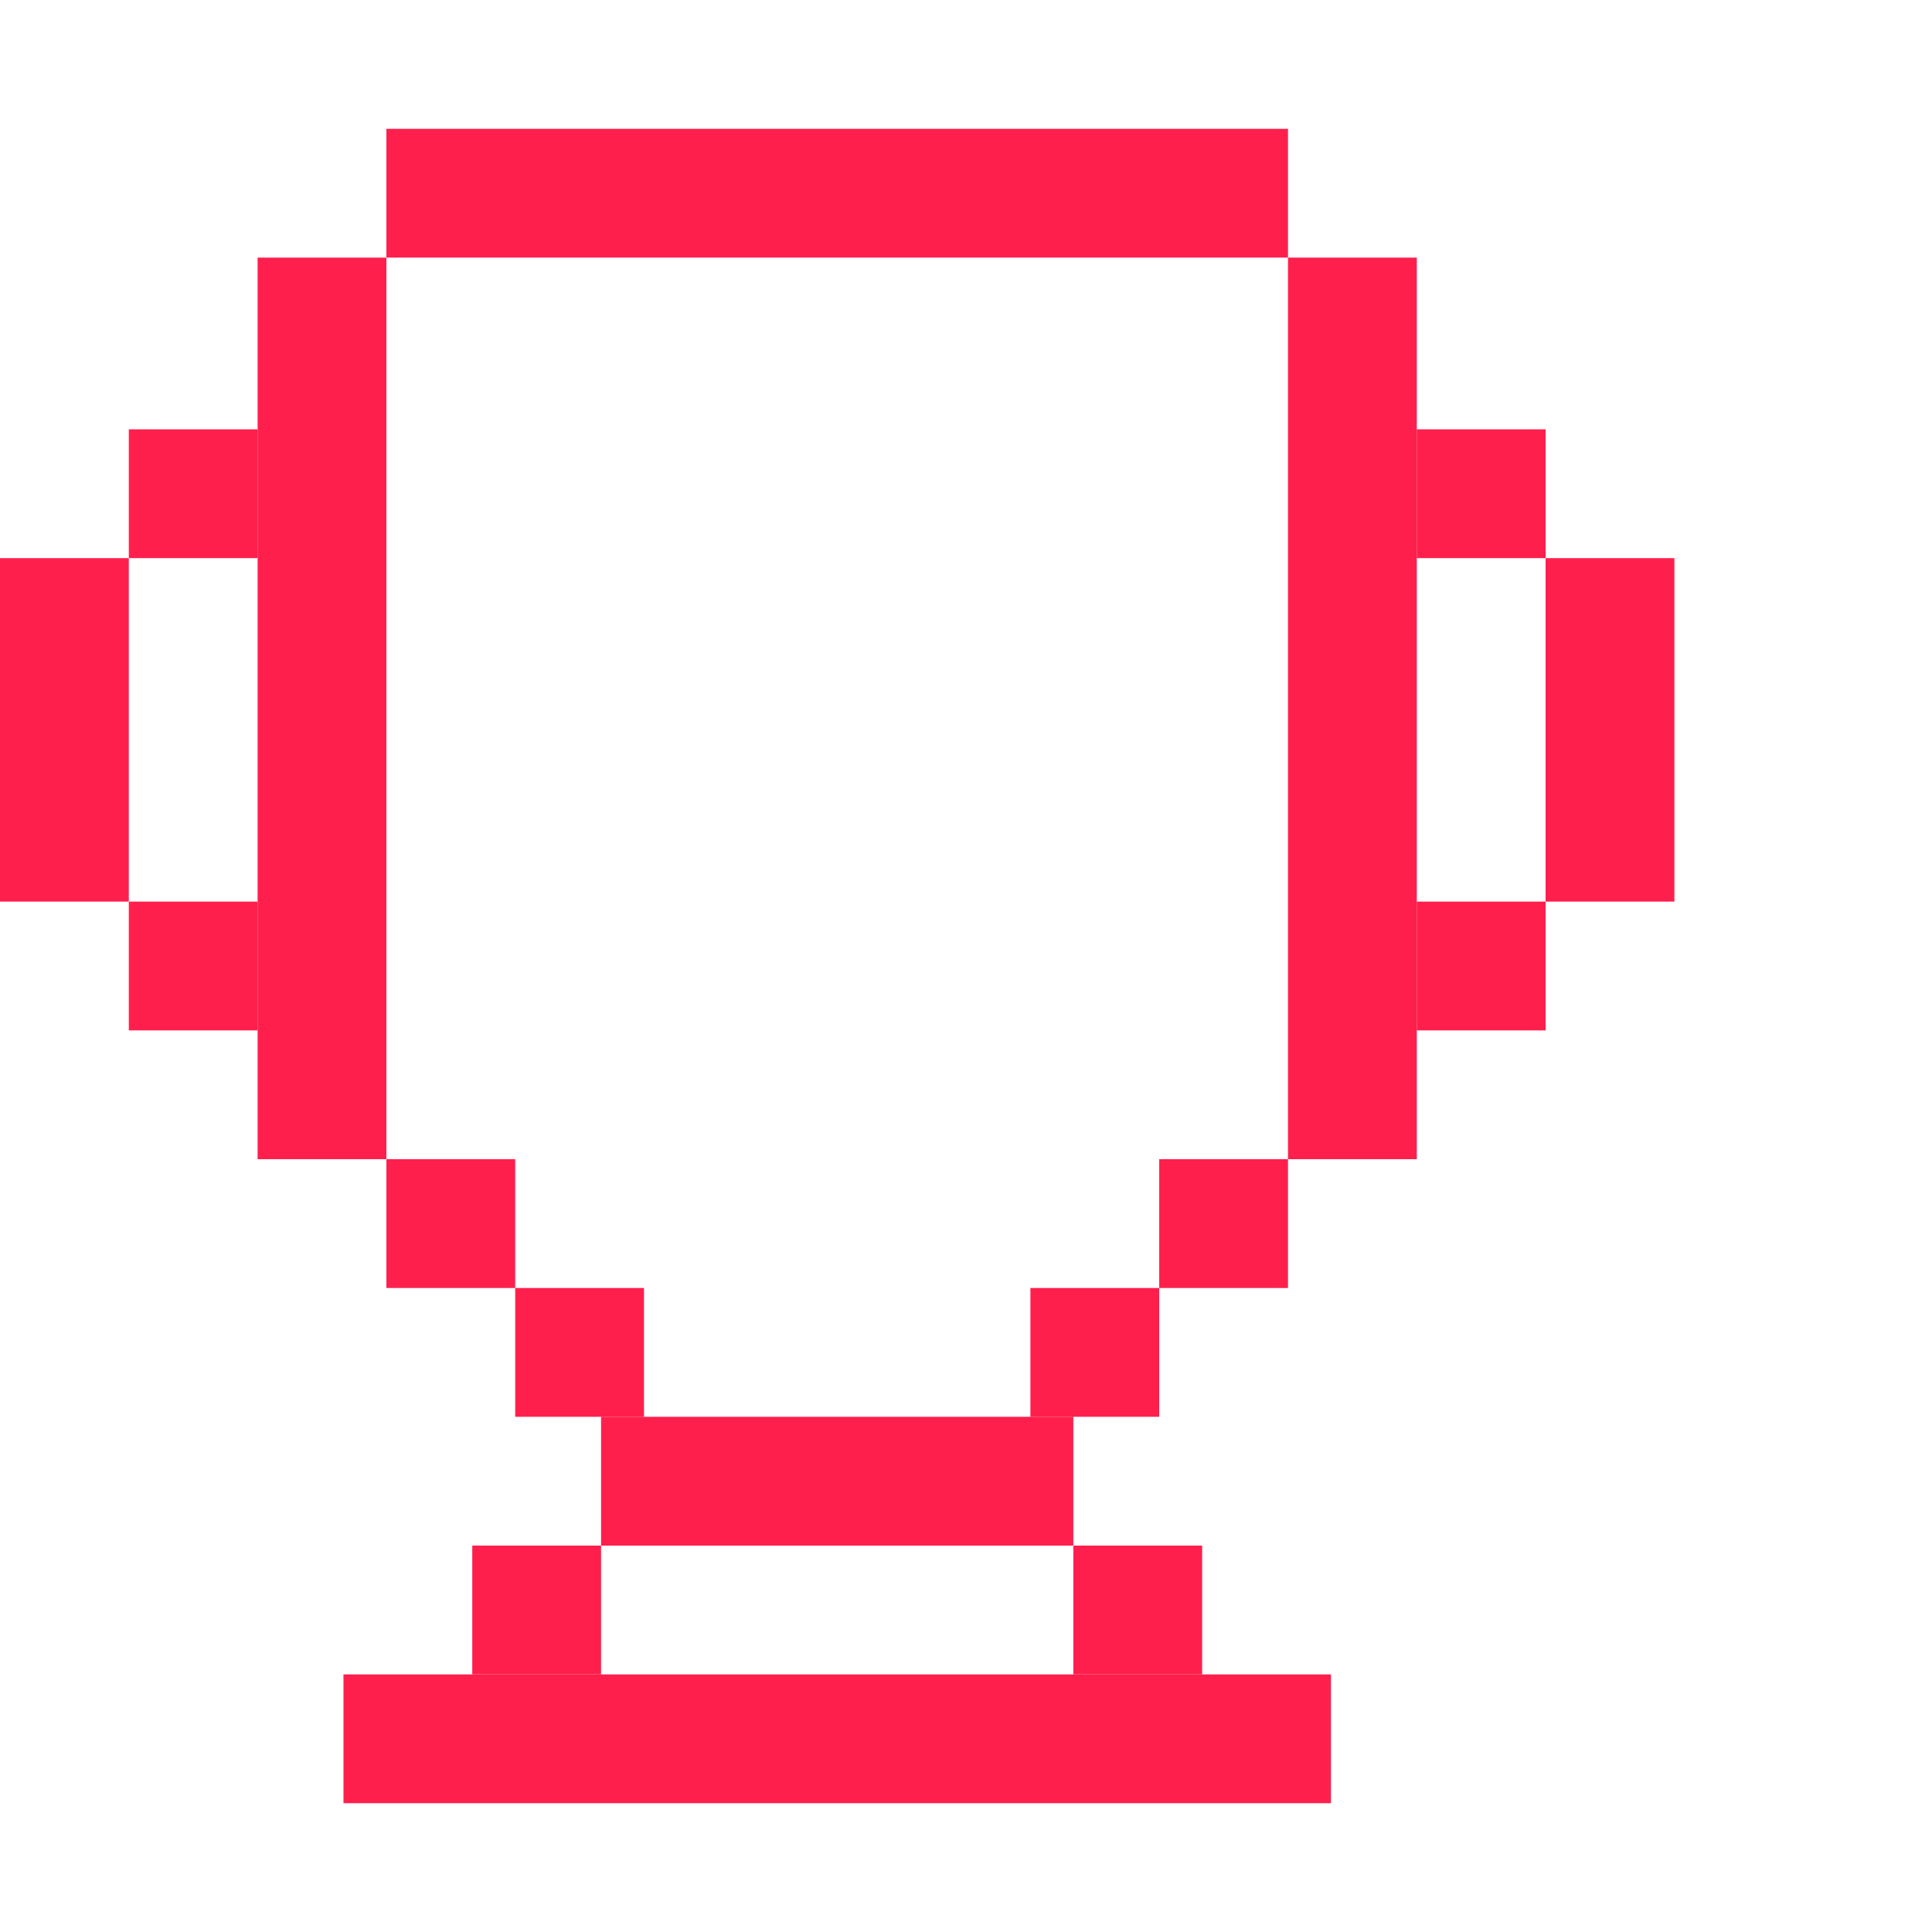 <svg width="45" height="45" viewBox="0 0 45 45" fill="none" xmlns="http://www.w3.org/2000/svg">
<path d="M27 30H30V27H27V30Z" fill="#FF1F4D"/>
<path d="M24 33H27V30H24V33Z" fill="#FF1F4D"/>
<path d="M11 39H14V36H11V39Z" fill="#FF1F4D"/>
<path d="M8 42H31V39H8V42Z" fill="#FF1F4D"/>
<path d="M28 39H25V36H28V39Z" fill="#FF1F4D"/>
<path d="M33 24H36V21H33V24Z" fill="#FF1F4D"/>
<path d="M12 30H9V27H12V30Z" fill="#FF1F4D"/>
<path d="M15 33H12V30H15V33Z" fill="#FF1F4D"/>
<path d="M36 10H33V13H36V10Z" fill="#FF1F4D"/>
<path d="M39 13H36V21H39V13Z" fill="#FF1F4D"/>
<path d="M6 24H3V21H6V24Z" fill="#FF1F4D"/>
<path d="M3 10H6V13H3V10Z" fill="#FF1F4D"/>
<path d="M0 13H3V21H0V13Z" fill="#FF1F4D"/>
<path d="M30 6L30 3L9 3L9 6L30 6Z" fill="#FF1F4D"/>
<path d="M25 36L25 33L14 33L14 36L25 36Z" fill="#FF1F4D"/>
<path d="M6 27L9 27L9 6L6 6L6 27Z" fill="#FF1F4D"/>
<path d="M30 27L33 27L33 6L30 6L30 27Z" fill="#FF1F4D"/>
</svg>
